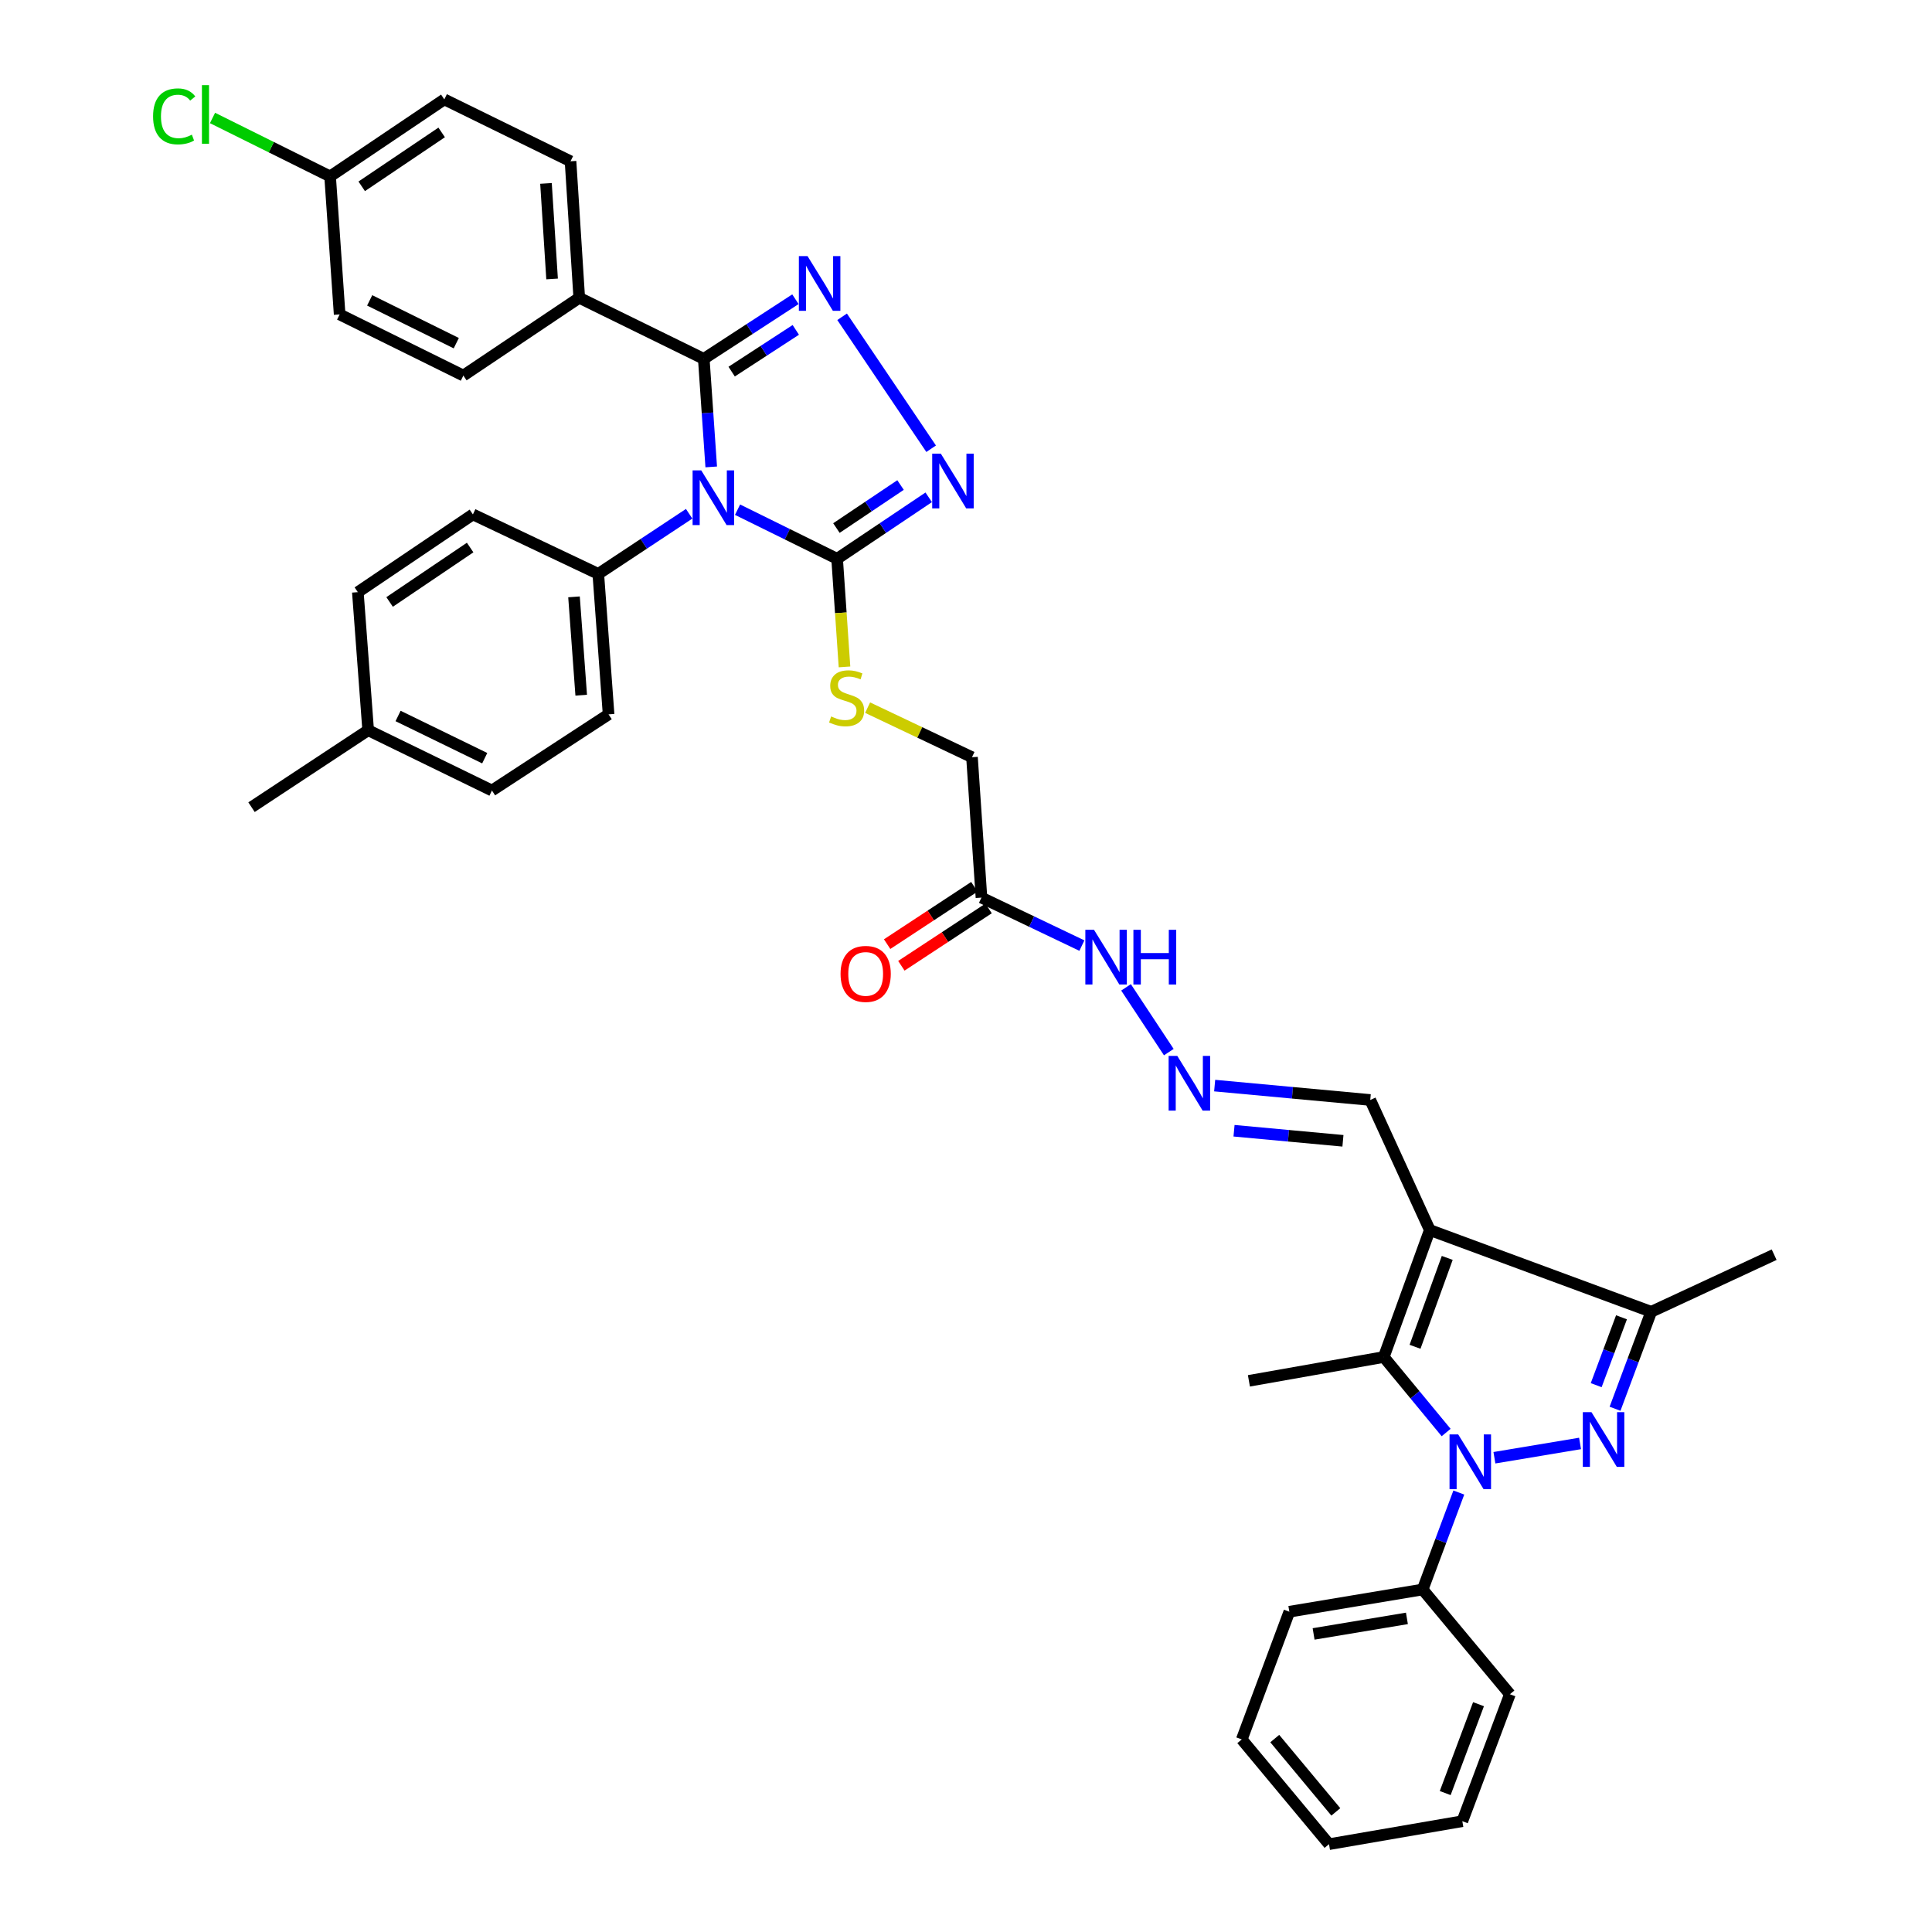 <?xml version='1.0' encoding='iso-8859-1'?>
<svg version='1.1' baseProfile='full'
              xmlns='http://www.w3.org/2000/svg'
                      xmlns:rdkit='http://www.rdkit.org/xml'
                      xmlns:xlink='http://www.w3.org/1999/xlink'
                  xml:space='preserve'
width='1000px' height='1000px' viewBox='0 0 1000 1000'>
<!-- END OF HEADER -->
<rect style='opacity:1.0;fill:#FFFFFF;stroke:none' width='1000' height='1000' x='0' y='0'> </rect>
<path class='bond-3' d='M 368.128,241.674 L 366.202,213.709' style='fill:none;fill-rule:evenodd;stroke:#0000FF;stroke-width:6px;stroke-linecap:butt;stroke-linejoin:miter;stroke-opacity:1' />
<path class='bond-3' d='M 366.202,213.709 L 364.275,185.743' style='fill:none;fill-rule:evenodd;stroke:#000000;stroke-width:6px;stroke-linecap:butt;stroke-linejoin:miter;stroke-opacity:1' />
<path class='bond-6' d='M 381.753,263.812 L 407.523,276.52' style='fill:none;fill-rule:evenodd;stroke:#0000FF;stroke-width:6px;stroke-linecap:butt;stroke-linejoin:miter;stroke-opacity:1' />
<path class='bond-6' d='M 407.523,276.52 L 433.292,289.228' style='fill:none;fill-rule:evenodd;stroke:#000000;stroke-width:6px;stroke-linecap:butt;stroke-linejoin:miter;stroke-opacity:1' />
<path class='bond-9' d='M 356.702,265.925 L 333.189,281.486' style='fill:none;fill-rule:evenodd;stroke:#0000FF;stroke-width:6px;stroke-linecap:butt;stroke-linejoin:miter;stroke-opacity:1' />
<path class='bond-9' d='M 333.189,281.486 L 309.677,297.048' style='fill:none;fill-rule:evenodd;stroke:#000000;stroke-width:6px;stroke-linecap:butt;stroke-linejoin:miter;stroke-opacity:1' />
<path class='bond-0' d='M 748.519,741.474 L 732.38,721.929' style='fill:none;fill-rule:evenodd;stroke:#0000FF;stroke-width:6px;stroke-linecap:butt;stroke-linejoin:miter;stroke-opacity:1' />
<path class='bond-0' d='M 732.38,721.929 L 716.242,702.384' style='fill:none;fill-rule:evenodd;stroke:#000000;stroke-width:6px;stroke-linecap:butt;stroke-linejoin:miter;stroke-opacity:1' />
<path class='bond-15' d='M 755.079,772.534 L 745.722,797.628' style='fill:none;fill-rule:evenodd;stroke:#0000FF;stroke-width:6px;stroke-linecap:butt;stroke-linejoin:miter;stroke-opacity:1' />
<path class='bond-15' d='M 745.722,797.628 L 736.365,822.723' style='fill:none;fill-rule:evenodd;stroke:#000000;stroke-width:6px;stroke-linecap:butt;stroke-linejoin:miter;stroke-opacity:1' />
<path class='bond-41' d='M 773.505,754.526 L 817.832,747.128' style='fill:none;fill-rule:evenodd;stroke:#0000FF;stroke-width:6px;stroke-linecap:butt;stroke-linejoin:miter;stroke-opacity:1' />
<path class='bond-1' d='M 835.942,729.172 L 845.299,704.078' style='fill:none;fill-rule:evenodd;stroke:#0000FF;stroke-width:6px;stroke-linecap:butt;stroke-linejoin:miter;stroke-opacity:1' />
<path class='bond-1' d='M 845.299,704.078 L 854.656,678.984' style='fill:none;fill-rule:evenodd;stroke:#000000;stroke-width:6px;stroke-linecap:butt;stroke-linejoin:miter;stroke-opacity:1' />
<path class='bond-1' d='M 826.188,716.96 L 832.738,699.394' style='fill:none;fill-rule:evenodd;stroke:#0000FF;stroke-width:6px;stroke-linecap:butt;stroke-linejoin:miter;stroke-opacity:1' />
<path class='bond-1' d='M 832.738,699.394 L 839.288,681.828' style='fill:none;fill-rule:evenodd;stroke:#000000;stroke-width:6px;stroke-linecap:butt;stroke-linejoin:miter;stroke-opacity:1' />
<path class='bond-2' d='M 740.059,636.667 L 709.241,569.348' style='fill:none;fill-rule:evenodd;stroke:#000000;stroke-width:6px;stroke-linecap:butt;stroke-linejoin:miter;stroke-opacity:1' />
<path class='bond-4' d='M 740.059,636.667 L 716.242,702.384' style='fill:none;fill-rule:evenodd;stroke:#000000;stroke-width:6px;stroke-linecap:butt;stroke-linejoin:miter;stroke-opacity:1' />
<path class='bond-4' d='M 749.09,651.092 L 732.418,697.094' style='fill:none;fill-rule:evenodd;stroke:#000000;stroke-width:6px;stroke-linecap:butt;stroke-linejoin:miter;stroke-opacity:1' />
<path class='bond-8' d='M 740.059,636.667 L 854.656,678.984' style='fill:none;fill-rule:evenodd;stroke:#000000;stroke-width:6px;stroke-linecap:butt;stroke-linejoin:miter;stroke-opacity:1' />
<path class='bond-5' d='M 364.275,185.743 L 387.991,170.311' style='fill:none;fill-rule:evenodd;stroke:#000000;stroke-width:6px;stroke-linecap:butt;stroke-linejoin:miter;stroke-opacity:1' />
<path class='bond-5' d='M 387.991,170.311 L 411.707,154.878' style='fill:none;fill-rule:evenodd;stroke:#0000FF;stroke-width:6px;stroke-linecap:butt;stroke-linejoin:miter;stroke-opacity:1' />
<path class='bond-5' d='M 378.702,192.35 L 395.303,181.547' style='fill:none;fill-rule:evenodd;stroke:#000000;stroke-width:6px;stroke-linecap:butt;stroke-linejoin:miter;stroke-opacity:1' />
<path class='bond-5' d='M 395.303,181.547 L 411.904,170.744' style='fill:none;fill-rule:evenodd;stroke:#0000FF;stroke-width:6px;stroke-linecap:butt;stroke-linejoin:miter;stroke-opacity:1' />
<path class='bond-12' d='M 364.275,185.743 L 299.816,154.136' style='fill:none;fill-rule:evenodd;stroke:#000000;stroke-width:6px;stroke-linecap:butt;stroke-linejoin:miter;stroke-opacity:1' />
<path class='bond-23' d='M 716.242,702.384 L 646.435,714.717' style='fill:none;fill-rule:evenodd;stroke:#000000;stroke-width:6px;stroke-linecap:butt;stroke-linejoin:miter;stroke-opacity:1' />
<path class='bond-38' d='M 435.873,163.97 L 481.959,232.264' style='fill:none;fill-rule:evenodd;stroke:#0000FF;stroke-width:6px;stroke-linecap:butt;stroke-linejoin:miter;stroke-opacity:1' />
<path class='bond-7' d='M 433.292,289.228 L 456.996,273.318' style='fill:none;fill-rule:evenodd;stroke:#000000;stroke-width:6px;stroke-linecap:butt;stroke-linejoin:miter;stroke-opacity:1' />
<path class='bond-7' d='M 456.996,273.318 L 480.7,257.409' style='fill:none;fill-rule:evenodd;stroke:#0000FF;stroke-width:6px;stroke-linecap:butt;stroke-linejoin:miter;stroke-opacity:1' />
<path class='bond-7' d='M 432.932,273.324 L 449.525,262.187' style='fill:none;fill-rule:evenodd;stroke:#000000;stroke-width:6px;stroke-linecap:butt;stroke-linejoin:miter;stroke-opacity:1' />
<path class='bond-7' d='M 449.525,262.187 L 466.118,251.051' style='fill:none;fill-rule:evenodd;stroke:#0000FF;stroke-width:6px;stroke-linecap:butt;stroke-linejoin:miter;stroke-opacity:1' />
<path class='bond-11' d='M 433.292,289.228 L 435.202,317.21' style='fill:none;fill-rule:evenodd;stroke:#000000;stroke-width:6px;stroke-linecap:butt;stroke-linejoin:miter;stroke-opacity:1' />
<path class='bond-11' d='M 435.202,317.21 L 437.113,345.191' style='fill:none;fill-rule:evenodd;stroke:#CCCC00;stroke-width:6px;stroke-linecap:butt;stroke-linejoin:miter;stroke-opacity:1' />
<path class='bond-31' d='M 854.656,678.984 L 918.295,649.424' style='fill:none;fill-rule:evenodd;stroke:#000000;stroke-width:6px;stroke-linecap:butt;stroke-linejoin:miter;stroke-opacity:1' />
<path class='bond-19' d='M 309.677,297.048 L 315.002,369.752' style='fill:none;fill-rule:evenodd;stroke:#000000;stroke-width:6px;stroke-linecap:butt;stroke-linejoin:miter;stroke-opacity:1' />
<path class='bond-19' d='M 297.105,308.933 L 300.833,359.825' style='fill:none;fill-rule:evenodd;stroke:#000000;stroke-width:6px;stroke-linecap:butt;stroke-linejoin:miter;stroke-opacity:1' />
<path class='bond-20' d='M 309.677,297.048 L 244.771,266.26' style='fill:none;fill-rule:evenodd;stroke:#000000;stroke-width:6px;stroke-linecap:butt;stroke-linejoin:miter;stroke-opacity:1' />
<path class='bond-10' d='M 508.006,464.604 L 503.098,391.931' style='fill:none;fill-rule:evenodd;stroke:#000000;stroke-width:6px;stroke-linecap:butt;stroke-linejoin:miter;stroke-opacity:1' />
<path class='bond-16' d='M 508.006,464.604 L 533.995,477.021' style='fill:none;fill-rule:evenodd;stroke:#000000;stroke-width:6px;stroke-linecap:butt;stroke-linejoin:miter;stroke-opacity:1' />
<path class='bond-16' d='M 533.995,477.021 L 559.983,489.437' style='fill:none;fill-rule:evenodd;stroke:#0000FF;stroke-width:6px;stroke-linecap:butt;stroke-linejoin:miter;stroke-opacity:1' />
<path class='bond-17' d='M 504.324,459.003 L 481.752,473.843' style='fill:none;fill-rule:evenodd;stroke:#000000;stroke-width:6px;stroke-linecap:butt;stroke-linejoin:miter;stroke-opacity:1' />
<path class='bond-17' d='M 481.752,473.843 L 459.179,488.683' style='fill:none;fill-rule:evenodd;stroke:#FF0000;stroke-width:6px;stroke-linecap:butt;stroke-linejoin:miter;stroke-opacity:1' />
<path class='bond-17' d='M 511.689,470.205 L 489.116,485.045' style='fill:none;fill-rule:evenodd;stroke:#000000;stroke-width:6px;stroke-linecap:butt;stroke-linejoin:miter;stroke-opacity:1' />
<path class='bond-17' d='M 489.116,485.045 L 466.544,499.885' style='fill:none;fill-rule:evenodd;stroke:#FF0000;stroke-width:6px;stroke-linecap:butt;stroke-linejoin:miter;stroke-opacity:1' />
<path class='bond-18' d='M 449.076,366.277 L 476.087,379.104' style='fill:none;fill-rule:evenodd;stroke:#CCCC00;stroke-width:6px;stroke-linecap:butt;stroke-linejoin:miter;stroke-opacity:1' />
<path class='bond-18' d='M 476.087,379.104 L 503.098,391.931' style='fill:none;fill-rule:evenodd;stroke:#000000;stroke-width:6px;stroke-linecap:butt;stroke-linejoin:miter;stroke-opacity:1' />
<path class='bond-21' d='M 299.816,154.136 L 295.303,83.48' style='fill:none;fill-rule:evenodd;stroke:#000000;stroke-width:6px;stroke-linecap:butt;stroke-linejoin:miter;stroke-opacity:1' />
<path class='bond-21' d='M 285.76,144.392 L 282.601,94.933' style='fill:none;fill-rule:evenodd;stroke:#000000;stroke-width:6px;stroke-linecap:butt;stroke-linejoin:miter;stroke-opacity:1' />
<path class='bond-22' d='M 299.816,154.136 L 239.833,194.39' style='fill:none;fill-rule:evenodd;stroke:#000000;stroke-width:6px;stroke-linecap:butt;stroke-linejoin:miter;stroke-opacity:1' />
<path class='bond-13' d='M 604.974,544.578 L 582.834,511.055' style='fill:none;fill-rule:evenodd;stroke:#0000FF;stroke-width:6px;stroke-linecap:butt;stroke-linejoin:miter;stroke-opacity:1' />
<path class='bond-14' d='M 628.708,561.903 L 668.974,565.625' style='fill:none;fill-rule:evenodd;stroke:#0000FF;stroke-width:6px;stroke-linecap:butt;stroke-linejoin:miter;stroke-opacity:1' />
<path class='bond-14' d='M 668.974,565.625 L 709.241,569.348' style='fill:none;fill-rule:evenodd;stroke:#000000;stroke-width:6px;stroke-linecap:butt;stroke-linejoin:miter;stroke-opacity:1' />
<path class='bond-14' d='M 638.731,585.268 L 666.918,587.873' style='fill:none;fill-rule:evenodd;stroke:#0000FF;stroke-width:6px;stroke-linecap:butt;stroke-linejoin:miter;stroke-opacity:1' />
<path class='bond-14' d='M 666.918,587.873 L 695.104,590.479' style='fill:none;fill-rule:evenodd;stroke:#000000;stroke-width:6px;stroke-linecap:butt;stroke-linejoin:miter;stroke-opacity:1' />
<path class='bond-32' d='M 736.365,822.723 L 667.363,834.222' style='fill:none;fill-rule:evenodd;stroke:#000000;stroke-width:6px;stroke-linecap:butt;stroke-linejoin:miter;stroke-opacity:1' />
<path class='bond-32' d='M 728.218,837.671 L 679.917,845.72' style='fill:none;fill-rule:evenodd;stroke:#000000;stroke-width:6px;stroke-linecap:butt;stroke-linejoin:miter;stroke-opacity:1' />
<path class='bond-33' d='M 736.365,822.723 L 781.52,876.934' style='fill:none;fill-rule:evenodd;stroke:#000000;stroke-width:6px;stroke-linecap:butt;stroke-linejoin:miter;stroke-opacity:1' />
<path class='bond-27' d='M 315.002,369.752 L 254.631,409.172' style='fill:none;fill-rule:evenodd;stroke:#000000;stroke-width:6px;stroke-linecap:butt;stroke-linejoin:miter;stroke-opacity:1' />
<path class='bond-28' d='M 244.771,266.26 L 185.22,306.506' style='fill:none;fill-rule:evenodd;stroke:#000000;stroke-width:6px;stroke-linecap:butt;stroke-linejoin:miter;stroke-opacity:1' />
<path class='bond-28' d='M 243.344,283.404 L 201.659,311.576' style='fill:none;fill-rule:evenodd;stroke:#000000;stroke-width:6px;stroke-linecap:butt;stroke-linejoin:miter;stroke-opacity:1' />
<path class='bond-25' d='M 295.303,83.48 L 229.98,51.448' style='fill:none;fill-rule:evenodd;stroke:#000000;stroke-width:6px;stroke-linecap:butt;stroke-linejoin:miter;stroke-opacity:1' />
<path class='bond-26' d='M 239.833,194.39 L 175.798,162.745' style='fill:none;fill-rule:evenodd;stroke:#000000;stroke-width:6px;stroke-linecap:butt;stroke-linejoin:miter;stroke-opacity:1' />
<path class='bond-26' d='M 236.167,177.625 L 191.343,155.474' style='fill:none;fill-rule:evenodd;stroke:#000000;stroke-width:6px;stroke-linecap:butt;stroke-linejoin:miter;stroke-opacity:1' />
<path class='bond-24' d='M 170.861,91.3 L 175.798,162.745' style='fill:none;fill-rule:evenodd;stroke:#000000;stroke-width:6px;stroke-linecap:butt;stroke-linejoin:miter;stroke-opacity:1' />
<path class='bond-30' d='M 170.861,91.3 L 140.429,76.181' style='fill:none;fill-rule:evenodd;stroke:#000000;stroke-width:6px;stroke-linecap:butt;stroke-linejoin:miter;stroke-opacity:1' />
<path class='bond-30' d='M 140.429,76.181 L 109.997,61.062' style='fill:none;fill-rule:evenodd;stroke:#00CC00;stroke-width:6px;stroke-linecap:butt;stroke-linejoin:miter;stroke-opacity:1' />
<path class='bond-40' d='M 170.861,91.3 L 229.98,51.448' style='fill:none;fill-rule:evenodd;stroke:#000000;stroke-width:6px;stroke-linecap:butt;stroke-linejoin:miter;stroke-opacity:1' />
<path class='bond-40' d='M 187.222,96.438 L 228.605,68.542' style='fill:none;fill-rule:evenodd;stroke:#000000;stroke-width:6px;stroke-linecap:butt;stroke-linejoin:miter;stroke-opacity:1' />
<path class='bond-39' d='M 254.631,409.172 L 190.559,377.959' style='fill:none;fill-rule:evenodd;stroke:#000000;stroke-width:6px;stroke-linecap:butt;stroke-linejoin:miter;stroke-opacity:1' />
<path class='bond-39' d='M 250.892,392.438 L 206.041,370.589' style='fill:none;fill-rule:evenodd;stroke:#000000;stroke-width:6px;stroke-linecap:butt;stroke-linejoin:miter;stroke-opacity:1' />
<path class='bond-29' d='M 185.22,306.506 L 190.559,377.959' style='fill:none;fill-rule:evenodd;stroke:#000000;stroke-width:6px;stroke-linecap:butt;stroke-linejoin:miter;stroke-opacity:1' />
<path class='bond-34' d='M 190.559,377.959 L 130.189,417.796' style='fill:none;fill-rule:evenodd;stroke:#000000;stroke-width:6px;stroke-linecap:butt;stroke-linejoin:miter;stroke-opacity:1' />
<path class='bond-36' d='M 667.363,834.222 L 642.741,900.327' style='fill:none;fill-rule:evenodd;stroke:#000000;stroke-width:6px;stroke-linecap:butt;stroke-linejoin:miter;stroke-opacity:1' />
<path class='bond-35' d='M 781.52,876.934 L 756.898,942.652' style='fill:none;fill-rule:evenodd;stroke:#000000;stroke-width:6px;stroke-linecap:butt;stroke-linejoin:miter;stroke-opacity:1' />
<path class='bond-35' d='M 765.273,882.088 L 748.038,928.091' style='fill:none;fill-rule:evenodd;stroke:#000000;stroke-width:6px;stroke-linecap:butt;stroke-linejoin:miter;stroke-opacity:1' />
<path class='bond-37' d='M 756.898,942.652 L 687.896,954.545' style='fill:none;fill-rule:evenodd;stroke:#000000;stroke-width:6px;stroke-linecap:butt;stroke-linejoin:miter;stroke-opacity:1' />
<path class='bond-42' d='M 642.741,900.327 L 687.896,954.545' style='fill:none;fill-rule:evenodd;stroke:#000000;stroke-width:6px;stroke-linecap:butt;stroke-linejoin:miter;stroke-opacity:1' />
<path class='bond-42' d='M 659.816,899.881 L 691.424,937.834' style='fill:none;fill-rule:evenodd;stroke:#000000;stroke-width:6px;stroke-linecap:butt;stroke-linejoin:miter;stroke-opacity:1' />
<path  class='atom-0' d='M 362.968 243.475
L 372.248 258.475
Q 373.168 259.955, 374.648 262.635
Q 376.128 265.315, 376.208 265.475
L 376.208 243.475
L 379.968 243.475
L 379.968 271.795
L 376.088 271.795
L 366.128 255.395
Q 364.968 253.475, 363.728 251.275
Q 362.528 249.075, 362.168 248.395
L 362.168 271.795
L 358.488 271.795
L 358.488 243.475
L 362.968 243.475
' fill='#0000FF'/>
<path  class='atom-1' d='M 754.757 742.45
L 764.037 757.45
Q 764.957 758.93, 766.437 761.61
Q 767.917 764.29, 767.997 764.45
L 767.997 742.45
L 771.757 742.45
L 771.757 770.77
L 767.877 770.77
L 757.917 754.37
Q 756.757 752.45, 755.517 750.25
Q 754.317 748.05, 753.957 747.37
L 753.957 770.77
L 750.277 770.77
L 750.277 742.45
L 754.757 742.45
' fill='#0000FF'/>
<path  class='atom-2' d='M 823.744 730.936
L 833.024 745.936
Q 833.944 747.416, 835.424 750.096
Q 836.904 752.776, 836.984 752.936
L 836.984 730.936
L 840.744 730.936
L 840.744 759.256
L 836.864 759.256
L 826.904 742.856
Q 825.744 740.936, 824.504 738.736
Q 823.304 736.536, 822.944 735.856
L 822.944 759.256
L 819.264 759.256
L 819.264 730.936
L 823.744 730.936
' fill='#0000FF'/>
<path  class='atom-6' d='M 417.976 132.565
L 427.256 147.565
Q 428.176 149.045, 429.656 151.725
Q 431.136 154.405, 431.216 154.565
L 431.216 132.565
L 434.976 132.565
L 434.976 160.885
L 431.096 160.885
L 421.136 144.485
Q 419.976 142.565, 418.736 140.365
Q 417.536 138.165, 417.176 137.485
L 417.176 160.885
L 413.496 160.885
L 413.496 132.565
L 417.976 132.565
' fill='#0000FF'/>
<path  class='atom-8' d='M 486.985 234.829
L 496.265 249.829
Q 497.185 251.309, 498.665 253.989
Q 500.145 256.669, 500.225 256.829
L 500.225 234.829
L 503.985 234.829
L 503.985 263.149
L 500.105 263.149
L 490.145 246.749
Q 488.985 244.829, 487.745 242.629
Q 486.545 240.429, 486.185 239.749
L 486.185 263.149
L 482.505 263.149
L 482.505 234.829
L 486.985 234.829
' fill='#0000FF'/>
<path  class='atom-12' d='M 430.2 370.832
Q 430.52 370.952, 431.84 371.512
Q 433.16 372.072, 434.6 372.432
Q 436.08 372.752, 437.52 372.752
Q 440.2 372.752, 441.76 371.472
Q 443.32 370.152, 443.32 367.872
Q 443.32 366.312, 442.52 365.352
Q 441.76 364.392, 440.56 363.872
Q 439.36 363.352, 437.36 362.752
Q 434.84 361.992, 433.32 361.272
Q 431.84 360.552, 430.76 359.032
Q 429.72 357.512, 429.72 354.952
Q 429.72 351.392, 432.12 349.192
Q 434.56 346.992, 439.36 346.992
Q 442.64 346.992, 446.36 348.552
L 445.44 351.632
Q 442.04 350.232, 439.48 350.232
Q 436.72 350.232, 435.2 351.392
Q 433.68 352.512, 433.72 354.472
Q 433.72 355.992, 434.48 356.912
Q 435.28 357.832, 436.4 358.352
Q 437.56 358.872, 439.48 359.472
Q 442.04 360.272, 443.56 361.072
Q 445.08 361.872, 446.16 363.512
Q 447.28 365.112, 447.28 367.872
Q 447.28 371.792, 444.64 373.912
Q 442.04 375.992, 437.68 375.992
Q 435.16 375.992, 433.24 375.432
Q 431.36 374.912, 429.12 373.992
L 430.2 370.832
' fill='#CCCC00'/>
<path  class='atom-14' d='M 609.357 546.533
L 618.637 561.533
Q 619.557 563.013, 621.037 565.693
Q 622.517 568.373, 622.597 568.533
L 622.597 546.533
L 626.357 546.533
L 626.357 574.853
L 622.477 574.853
L 612.517 558.453
Q 611.357 556.533, 610.117 554.333
Q 608.917 552.133, 608.557 551.453
L 608.557 574.853
L 604.877 574.853
L 604.877 546.533
L 609.357 546.533
' fill='#0000FF'/>
<path  class='atom-17' d='M 566.25 481.263
L 575.53 496.263
Q 576.45 497.743, 577.93 500.423
Q 579.41 503.103, 579.49 503.263
L 579.49 481.263
L 583.25 481.263
L 583.25 509.583
L 579.37 509.583
L 569.41 493.183
Q 568.25 491.263, 567.01 489.063
Q 565.81 486.863, 565.45 486.183
L 565.45 509.583
L 561.77 509.583
L 561.77 481.263
L 566.25 481.263
' fill='#0000FF'/>
<path  class='atom-17' d='M 586.65 481.263
L 590.49 481.263
L 590.49 493.303
L 604.97 493.303
L 604.97 481.263
L 608.81 481.263
L 608.81 509.583
L 604.97 509.583
L 604.97 496.503
L 590.49 496.503
L 590.49 509.583
L 586.65 509.583
L 586.65 481.263
' fill='#0000FF'/>
<path  class='atom-18' d='M 435.068 504.09
Q 435.068 497.29, 438.428 493.49
Q 441.788 489.69, 448.068 489.69
Q 454.348 489.69, 457.708 493.49
Q 461.068 497.29, 461.068 504.09
Q 461.068 510.97, 457.668 514.89
Q 454.268 518.77, 448.068 518.77
Q 441.828 518.77, 438.428 514.89
Q 435.068 511.01, 435.068 504.09
M 448.068 515.57
Q 452.388 515.57, 454.708 512.69
Q 457.068 509.77, 457.068 504.09
Q 457.068 498.53, 454.708 495.73
Q 452.388 492.89, 448.068 492.89
Q 443.748 492.89, 441.388 495.69
Q 439.068 498.49, 439.068 504.09
Q 439.068 509.81, 441.388 512.69
Q 443.748 515.57, 448.068 515.57
' fill='#FF0000'/>
<path  class='atom-31' d='M 79.237 60.233
Q 79.237 53.193, 82.517 49.513
Q 85.837 45.793, 92.117 45.793
Q 97.957 45.793, 101.077 49.913
L 98.437 52.073
Q 96.157 49.073, 92.117 49.073
Q 87.837 49.073, 85.557 51.953
Q 83.317 54.793, 83.317 60.233
Q 83.317 65.833, 85.637 68.713
Q 87.997 71.593, 92.557 71.593
Q 95.677 71.593, 99.317 69.713
L 100.437 72.713
Q 98.957 73.673, 96.717 74.233
Q 94.477 74.793, 91.997 74.793
Q 85.837 74.793, 82.517 71.033
Q 79.237 67.273, 79.237 60.233
' fill='#00CC00'/>
<path  class='atom-31' d='M 104.517 44.073
L 108.197 44.073
L 108.197 74.433
L 104.517 74.433
L 104.517 44.073
' fill='#00CC00'/>
</svg>
